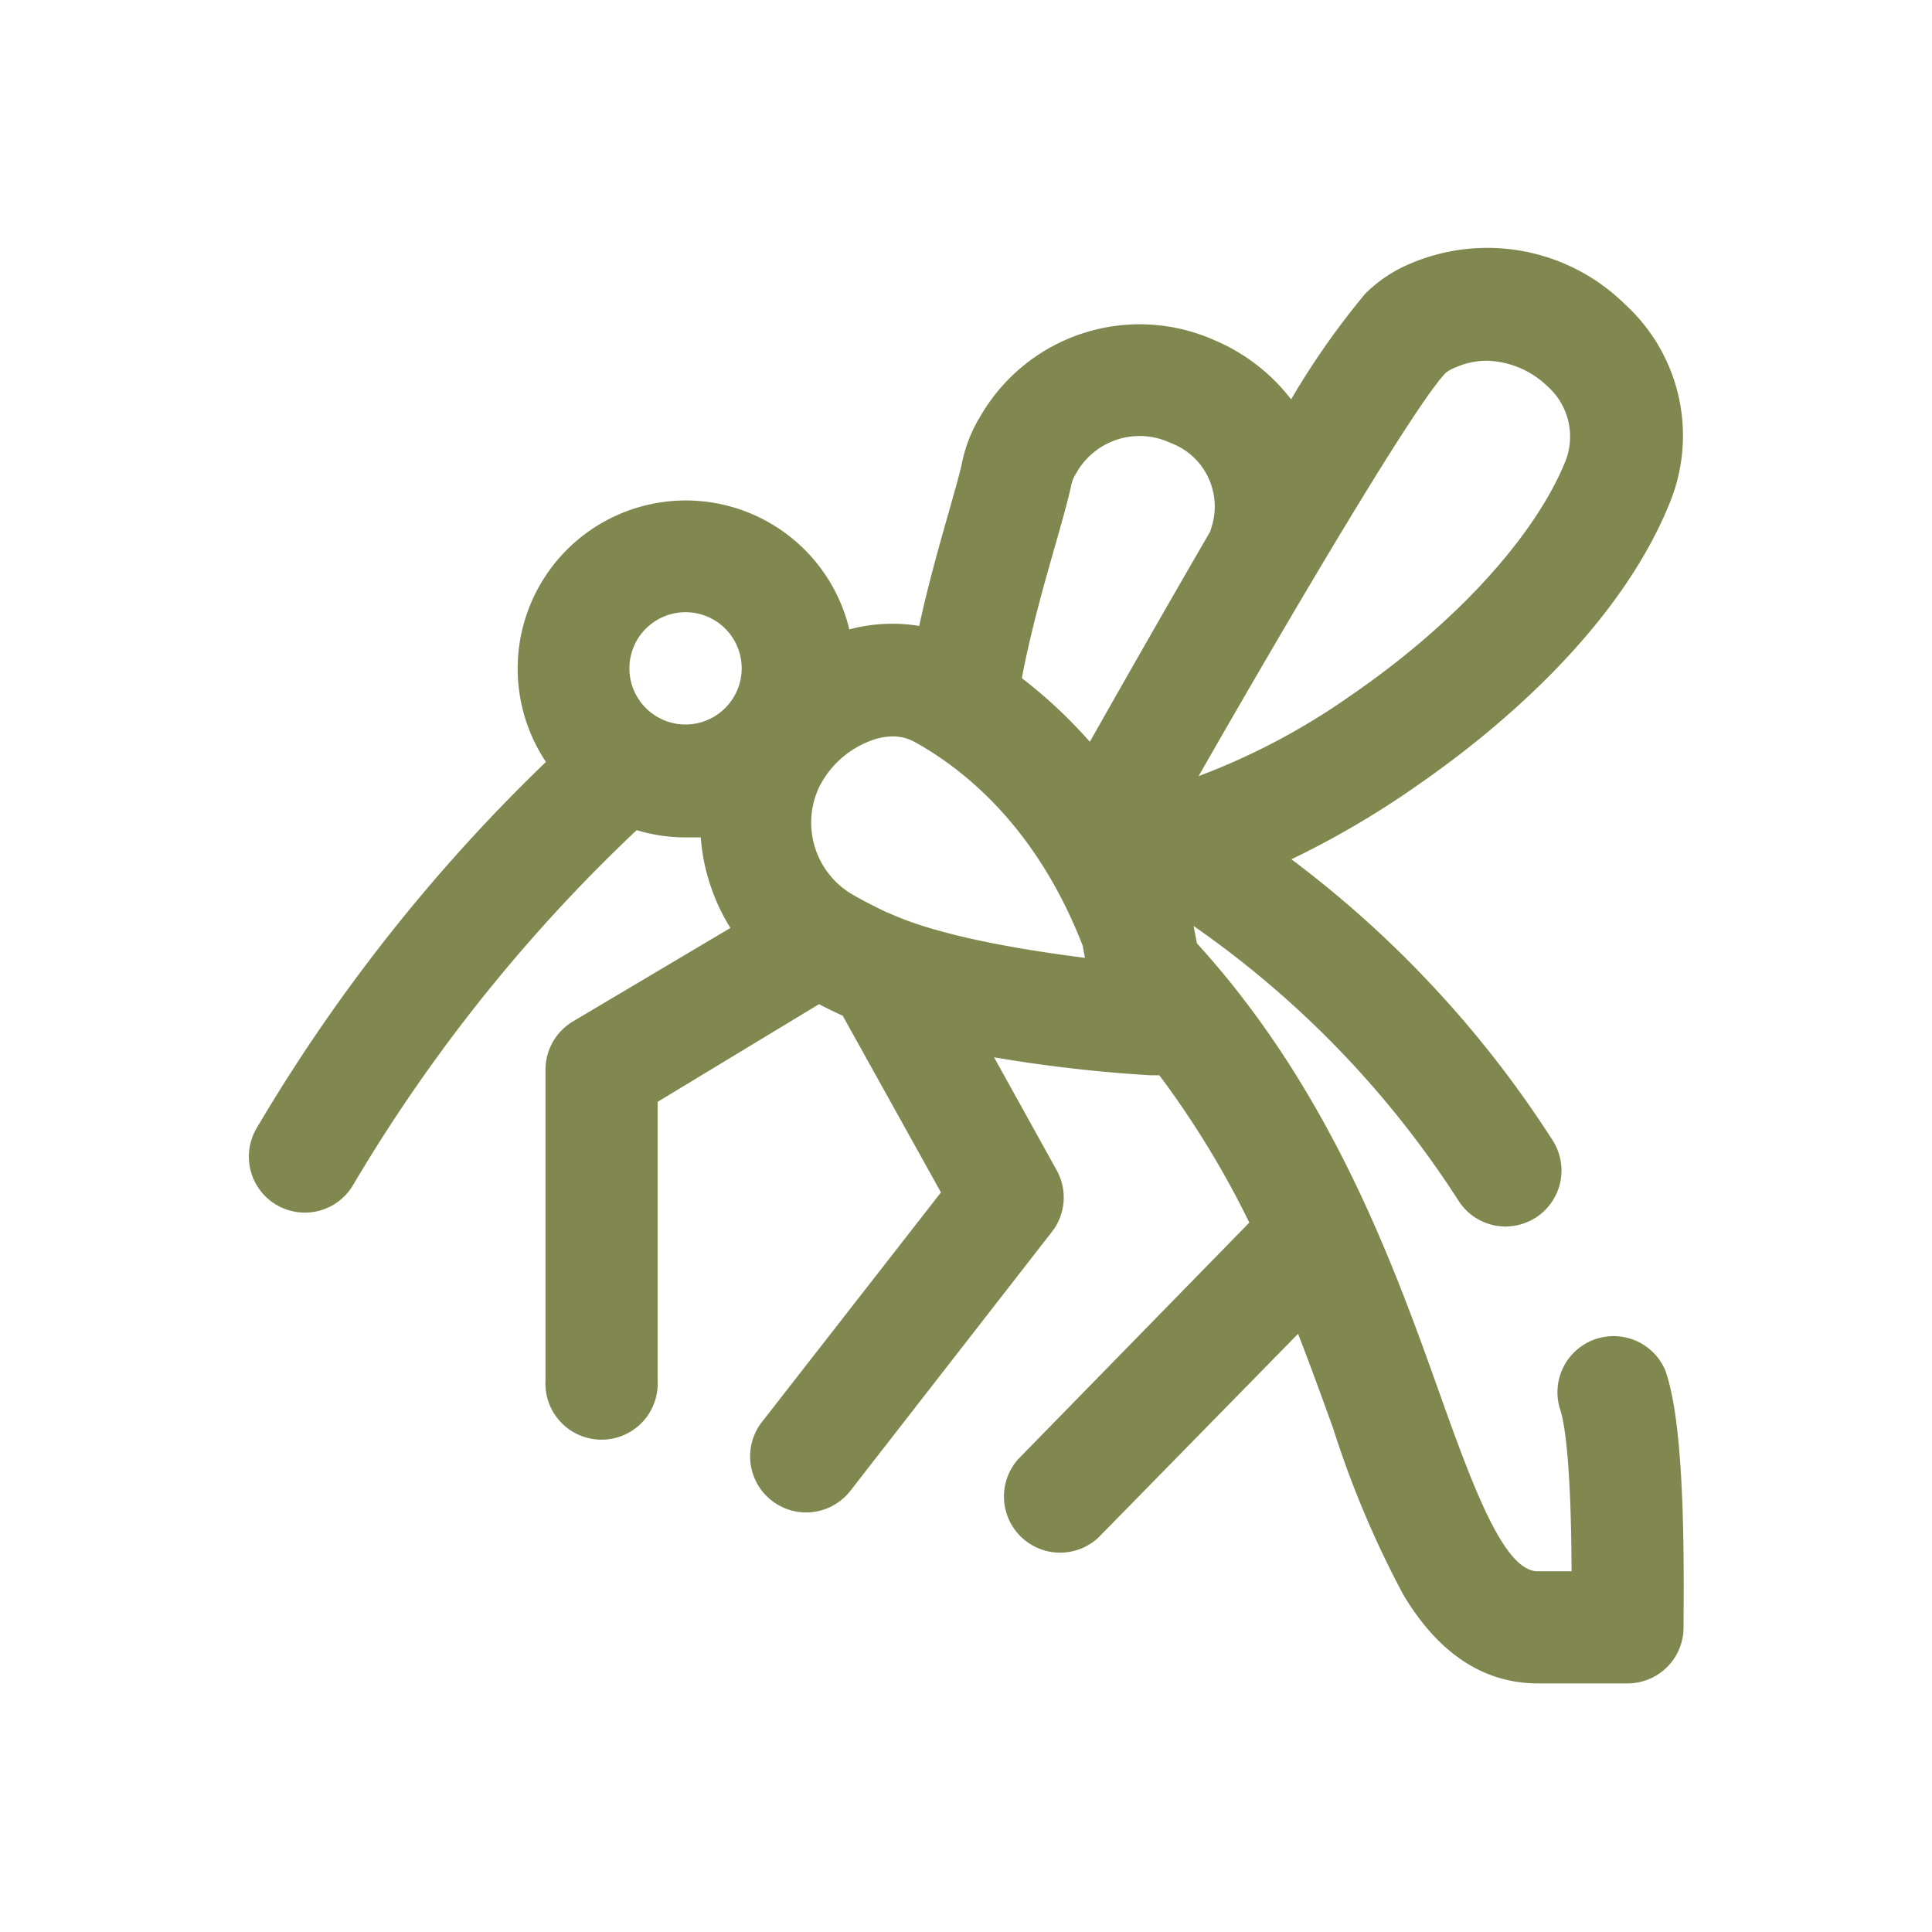 <svg id="Ebene_1" data-name="Ebene 1" xmlns="http://www.w3.org/2000/svg" viewBox="0 0 128 128"><defs><style>.cls-1{fill:#80884f;}</style></defs><path class="cls-1" d="M110.33,90.79a3.72,3.72,0,0,0-7,2.48c.25.68.76,3,.79,10.83h-2.25c-2.27,0-4.36-5.81-6.57-12-3-8.41-7.17-19.91-16-29.6l-.22-1.15A64.78,64.78,0,0,1,96.63,79.55a3.7,3.7,0,0,0,3.12,1.71,3.79,3.79,0,0,0,2-.59,3.71,3.71,0,0,0,1.11-5.13A71.52,71.52,0,0,0,85.56,56.93a59.34,59.34,0,0,0,8.49-5c4.74-3.29,13.2-10.1,16.63-18.75a11.77,11.77,0,0,0-3-13,13,13,0,0,0-14.23-2.72,9.3,9.3,0,0,0-3,2,51.93,51.93,0,0,0-4.91,7,12.58,12.58,0,0,0-5.1-3.93A12.18,12.18,0,0,0,65,27.5a9.58,9.58,0,0,0-1.27,3.19c-.09.48-.47,1.81-.83,3.09-.62,2.18-1.4,4.9-2,7.69a11,11,0,0,0-4.63.23,11.14,11.14,0,1,0-20.1,8.78A113.94,113.94,0,0,0,17,74.75a3.71,3.71,0,0,0,1.32,5.08,3.77,3.77,0,0,0,1.88.51,3.71,3.71,0,0,0,3.2-1.84A107.69,107.69,0,0,1,42.18,55a11.21,11.21,0,0,0,3.25.48c.32,0,.64,0,1,0a12.69,12.69,0,0,0,.58,3,13.1,13.1,0,0,0,1.38,3L37.93,67.69a3.73,3.73,0,0,0-1.79,3.18v20.6a3.72,3.72,0,1,0,7.43,0V73l10.69-6.47q.69.36,1.41.69l.16.07L62.34,79,50.48,94.21a3.71,3.71,0,0,0,5.86,4.56L69.7,81.6A3.7,3.7,0,0,0,70,77.52l-4.14-7.47a96.1,96.1,0,0,0,10.36,1.19h.19l.4,0A60.85,60.85,0,0,1,82.77,81L67.46,96.67a3.72,3.72,0,0,0,5.31,5.2L86,88.37c.85,2.18,1.61,4.29,2.33,6.28a65,65,0,0,0,4.64,11c2.33,3.9,5.33,5.88,8.92,5.88h5.94a3.71,3.71,0,0,0,3.71-3.71c0-.12,0-.32,0-.6C111.62,98.59,111.24,93.38,110.33,90.79ZM45.43,48a3.72,3.72,0,1,1,3.71-3.72A3.73,3.73,0,0,1,45.43,48ZM95.78,24.71a2.24,2.24,0,0,1,.66-.37,5.11,5.11,0,0,1,2.07-.44,6,6,0,0,1,4,1.68,4.46,4.46,0,0,1,1.23,4.91c-2,5-7.3,10.82-14.22,15.57a44.8,44.8,0,0,1-10.11,5.36C85.78,40.28,93.81,26.7,95.78,24.71Zm-37,35.75c-.77-.37-1.54-.76-2.26-1.17a5.52,5.52,0,0,1-2.27-7.1A6.28,6.28,0,0,1,57.9,49a4,4,0,0,1,1.25-.21,3,3,0,0,1,1.49.39c3.43,1.91,8.11,5.8,11.09,13.47l.15.81C67.64,62.92,62.11,62,58.82,60.46Zm13.4-11.34a31.73,31.73,0,0,0-4.48-4.19c.59-3.15,1.56-6.53,2.3-9.11.49-1.72.84-3,1-3.8a2.45,2.45,0,0,1,.31-.68,4.81,4.81,0,0,1,6.23-2,4.49,4.49,0,0,1,2.74,5.54,3.58,3.58,0,0,1-.11.35.43.43,0,0,0,0,0C77.16,40.42,74.18,45.65,72.22,49.12Z"/></svg>